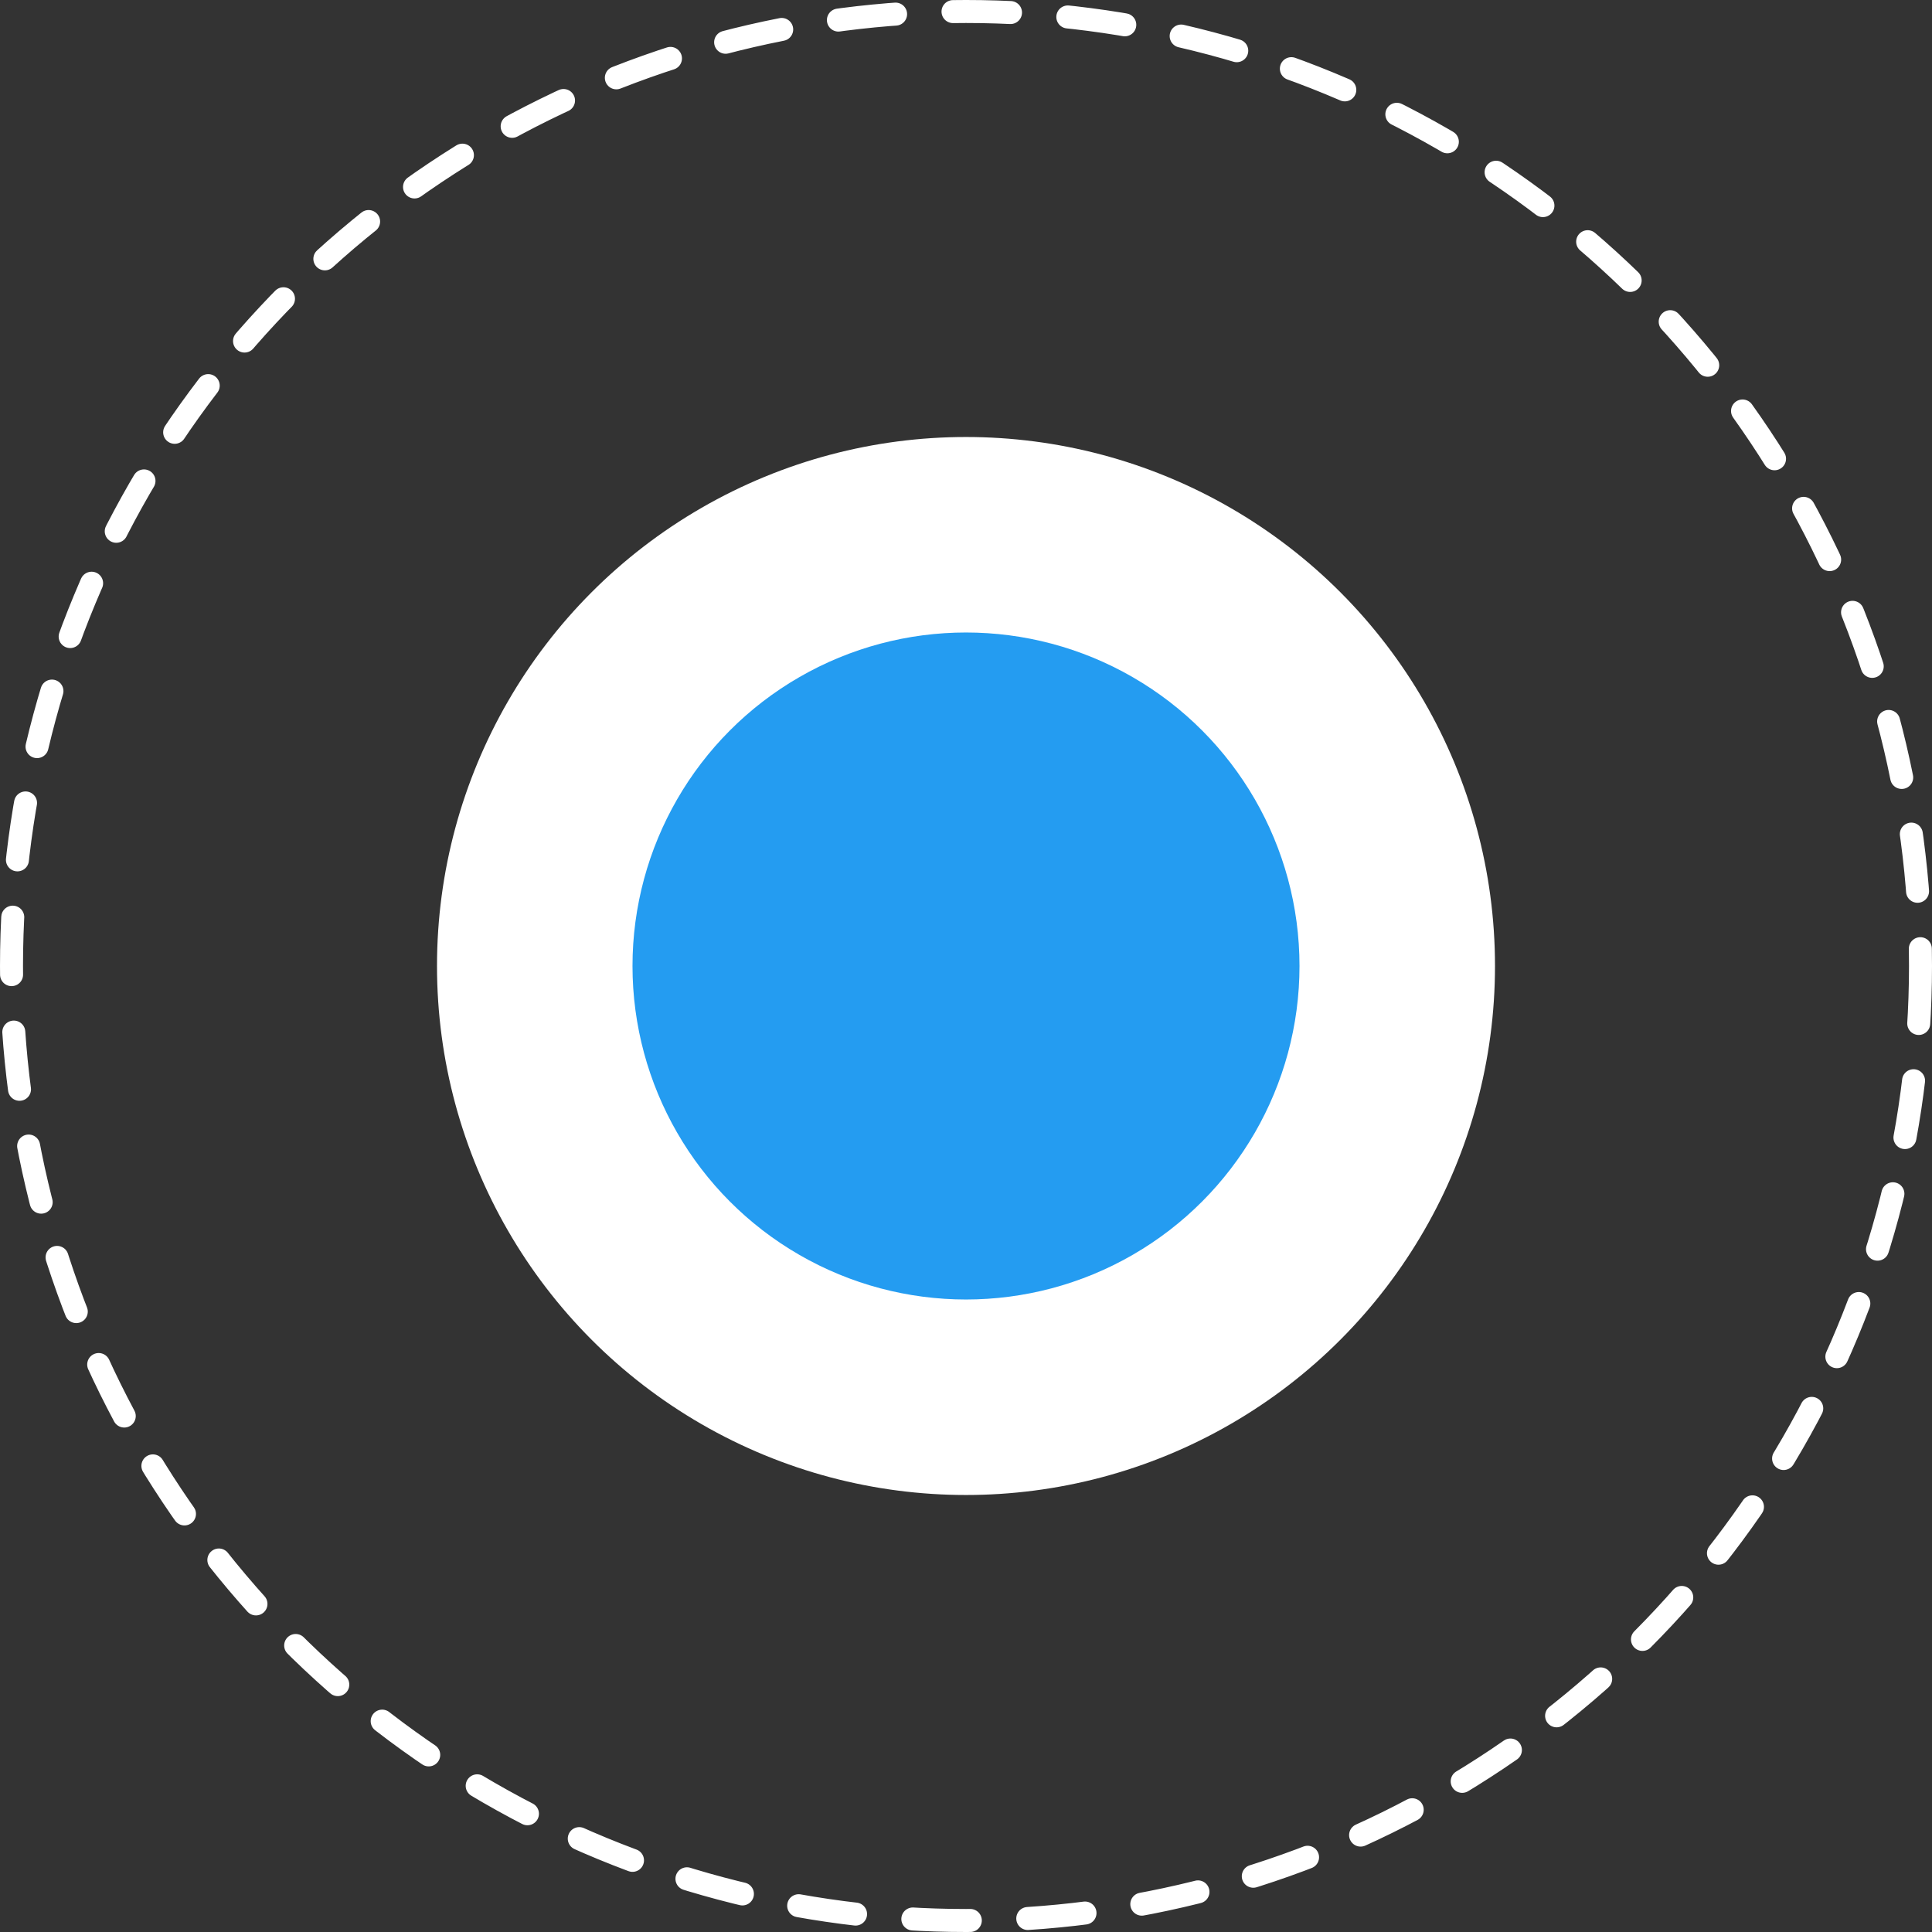 <svg xmlns="http://www.w3.org/2000/svg" width="168" height="168" viewBox="0 0 168 168">
  <rect x="0" y="0" width="168" height="168" fill="#333333" stroke="none"/>
  <g id="icon-scroll-down" transform="translate(-876 -996)">
    <circle id="Ellipse_1" data-name="Ellipse 1" cx="46" cy="46" r="46" transform="translate(914 1034)" fill="#fff"/>
    <circle id="Ellipse_2" data-name="Ellipse 2" cx="29" cy="29" r="29" transform="translate(931 1051)" fill="#249cf1"/>
    <g id="Ellipse_3" data-name="Ellipse 3" transform="translate(876 996)" fill="none" stroke="#fff" stroke-linecap="round" stroke-linejoin="round" stroke-width="2" stroke-dasharray="5">
      <circle cx="84" cy="84" r="84" stroke="none"/>
      <circle cx="84" cy="84" r="83" fill="none"/>
    </g>
  </g>
</svg>
